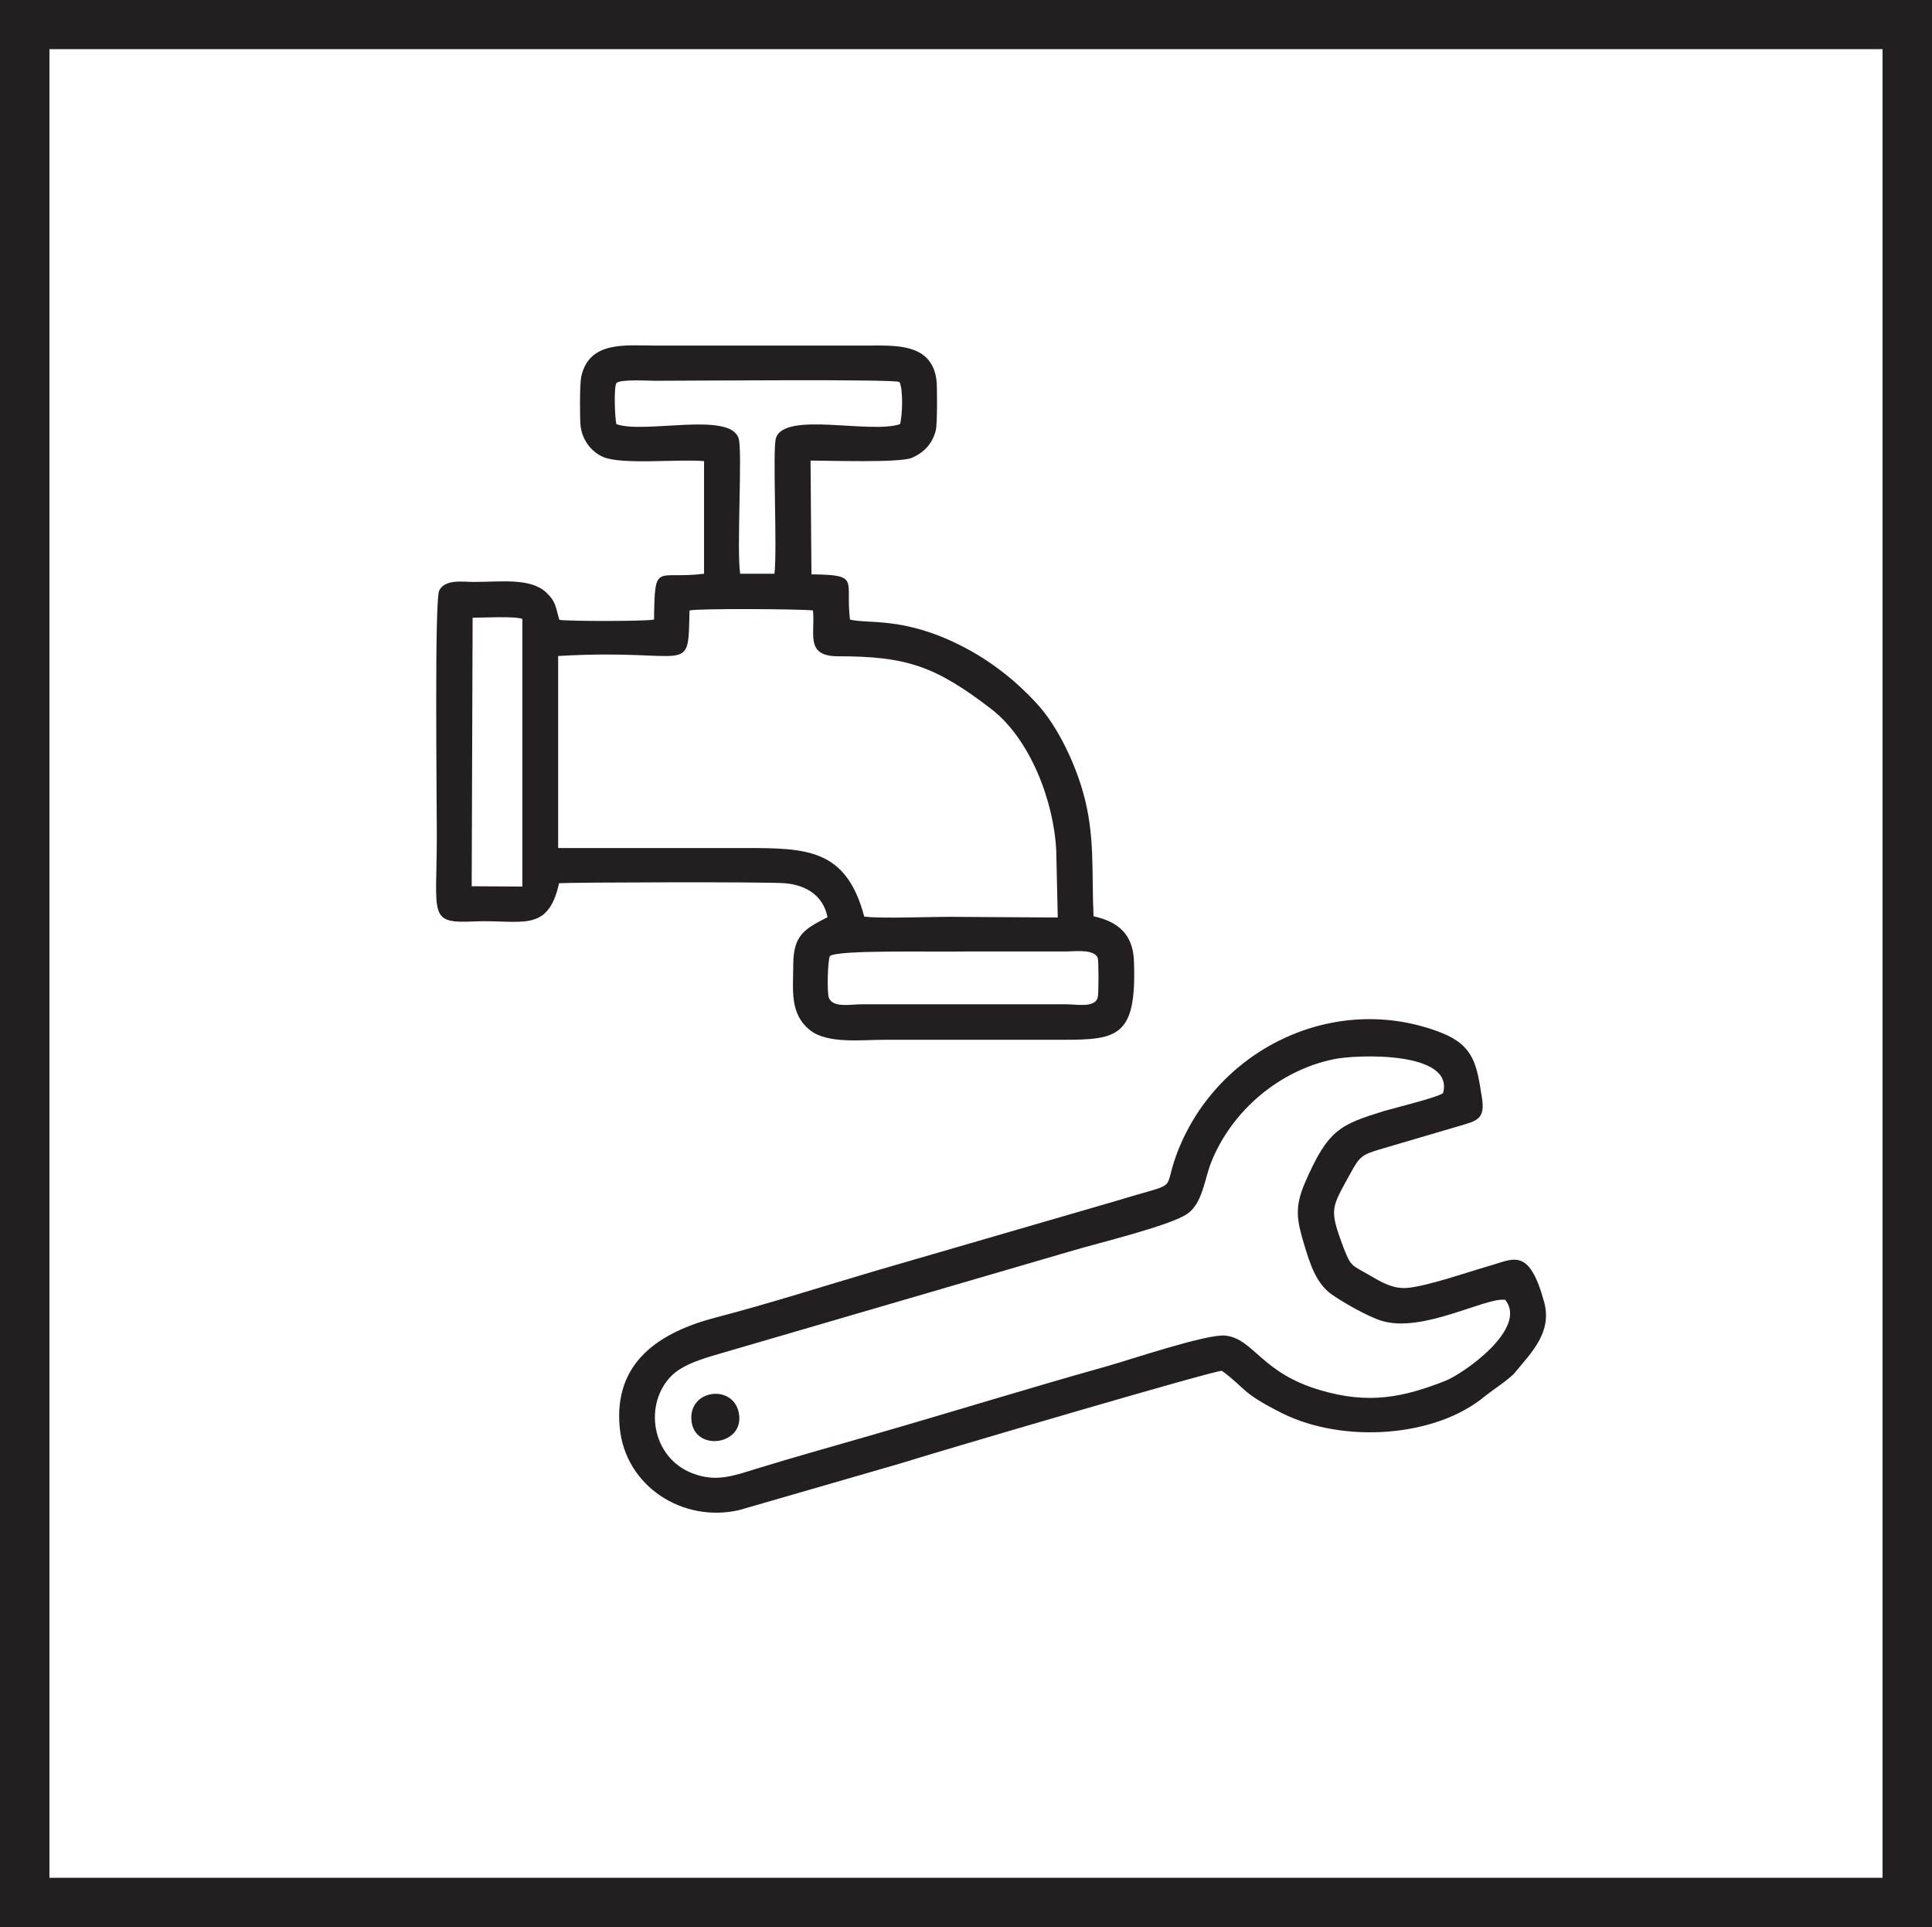 <?xml version="1.0" encoding="UTF-8"?>
<svg id="Layer_2" data-name="Layer 2" xmlns="http://www.w3.org/2000/svg" viewBox="0 0 63.69 63.52">
  <defs>
    <style>
      .cls-1 {
        fill: #231f20;
        fill-rule: evenodd;
      }
    </style>
  </defs>
  <g id="Layer_1-2" data-name="Layer 1">
    <path class="cls-1" d="m27.36,31.51c.25-.21,3.41-.13,4.42-.15.17,0,.52,0,.68,0h2.59c.29.01,1.03-.11,1.14.22.03.09.03,1.17,0,1.28-.07.37-.71.24-1.03.24h-6.76c-.36,0-1.01.14-1.09-.27-.04-.24-.03-1.12.05-1.33h0Zm-11.78-11.15c.32,0,1.4-.06,1.64.04v8.82s-1.67-.01-1.67-.01l.03-8.85h0Zm2.84,1.26c4.4-.26,4.26.73,4.31-1.5.29-.07,3.68-.05,4.07,0,.08.76-.27,1.5.81,1.51,2.26,0,3.21.31,5.07,1.74,1.26.97,2.06,3,2.14,4.67l.05,2.2-3.21-.02c-.69-.02-2.55.07-3.17-.01-.59-2.23-1.88-2.26-3.93-2.26s-4.11,0-6.16,0v-6.33h.01Zm1.9-7.64c-.05-.17-.09-1.23,0-1.35.1-.14,1.06-.08,1.27-.08,1.1,0,7.95-.06,8.06.04.13.24.1,1.11.02,1.39-1,.33-3.81-.43-4.09.46-.12.37.05,3.67-.05,4.47h-1.13c-.12-.81.08-4.04-.05-4.46-.28-.9-3.09-.14-4.03-.47h0Zm2.89,1.22v3.71c-1.59.2-1.62-.43-1.65,1.51-.24.06-2.8.06-3.12.01-.13-.42-.1-.59-.44-.91-.53-.48-1.48-.34-2.38-.34-.38,0-.94-.1-1.14.28-.16.3-.08,6.83-.08,8.07,0,2.65-.3,2.91,1.22,2.84,1.56-.07,2.44.41,2.81-1.26.45-.03,6.78-.05,7.44,0,.71.06,1.27.41,1.41,1.12-.77.39-1.13.6-1.13,1.58,0,.82-.13,1.6.56,2.15.58.45,1.7.31,2.43.31h5.41c2.2,0,2.94.11,2.83-2.63-.04-.86-.54-1.27-1.33-1.44-.07-1.45.06-2.67-.35-4.1-.28-.99-.85-2.19-1.53-2.92-.7-.76-1.53-1.42-2.53-1.92-1.87-.94-3.05-.69-3.62-.84-.16-1.32.36-1.47-1.27-1.49l-.03-3.75c.6,0,2.94.08,3.34-.09.41-.18.68-.47.79-.91.05-.22.05-1.43.02-1.67-.17-1.22-1.38-1.12-2.34-1.12h-6.93c-.97,0-2.18-.17-2.44,1.03-.05.23-.05,1.37-.02,1.62.05.44.33.84.74,1.02.62.27,2.53.06,3.35.14Z"/>
    <path class="cls-1" d="m49.61,42.83c.79.94-1.36,2.44-1.96,2.68-1.4.55-2.53.78-4.12.31-1.96-.57-2.19-1.69-3.13-1.8-.59-.07-3.16.8-3.91,1.01-2.57.72-5.15,1.52-7.72,2.26-1.27.37-2.58.73-3.84,1.12-.75.23-1.32.45-2.1.15-1.36-.52-1.62-2.29-.69-3.22.42-.41,1.17-.6,1.71-.76l11.51-3.36c.8-.24,3.25-.83,3.79-1.22.5-.36.56-1.15.78-1.7.68-1.69,2.24-3.02,4.04-3.39.76-.16,3.99-.27,3.6,1.12-.21.15-1.58.48-1.95.59-1.45.45-1.84.61-2.6,2.36-.35.81-.27,1.24-.02,2.06.18.59.38,1.26.91,1.63.39.27,1.18.72,1.63.86,1.34.42,3.42-.77,4.06-.69h0Zm-9.33,2.35c.84.62.6.7,1.99,1.4,2.01,1,5.06.8,6.69-.57.21-.17.82-.57.98-.77.56-.68,1.24-1.34.96-2.34-.5-1.82-1.01-1.4-1.83-1.17-.7.2-2.04.67-2.7.72-.47.03-.85-.2-1.24-.43-.58-.33-.6-.28-.84-.9-.49-1.31-.4-1.29.24-2.47.28-.51.36-.59.93-.76l2.65-.78c.58-.17.86-.22.74-.95-.17-1.06-.25-1.69-1.33-2.12-3.55-1.39-7.5.57-8.76,4.08-.43,1.2.16.81-1.93,1.45l-7.95,2.31c-1.73.51-3.54,1.09-5.27,1.54-1.85.48-3.39,1.46-3.18,3.64.19,1.93,2.08,3.14,3.94,2.71l5.29-1.53c1.04-.33,10.34-3.07,10.62-3.06Z"/>
    <path class="cls-1" d="m22.8,46.87c.15,1,1.79.74,1.55-.33-.21-.94-1.7-.74-1.55.33Z"/>
    <path class="cls-1" d="m0,0h63.69v63.52H0V0h0Zm1.63,1.62v60.27h60.43V1.62H1.63Z"/>
  </g>
</svg>